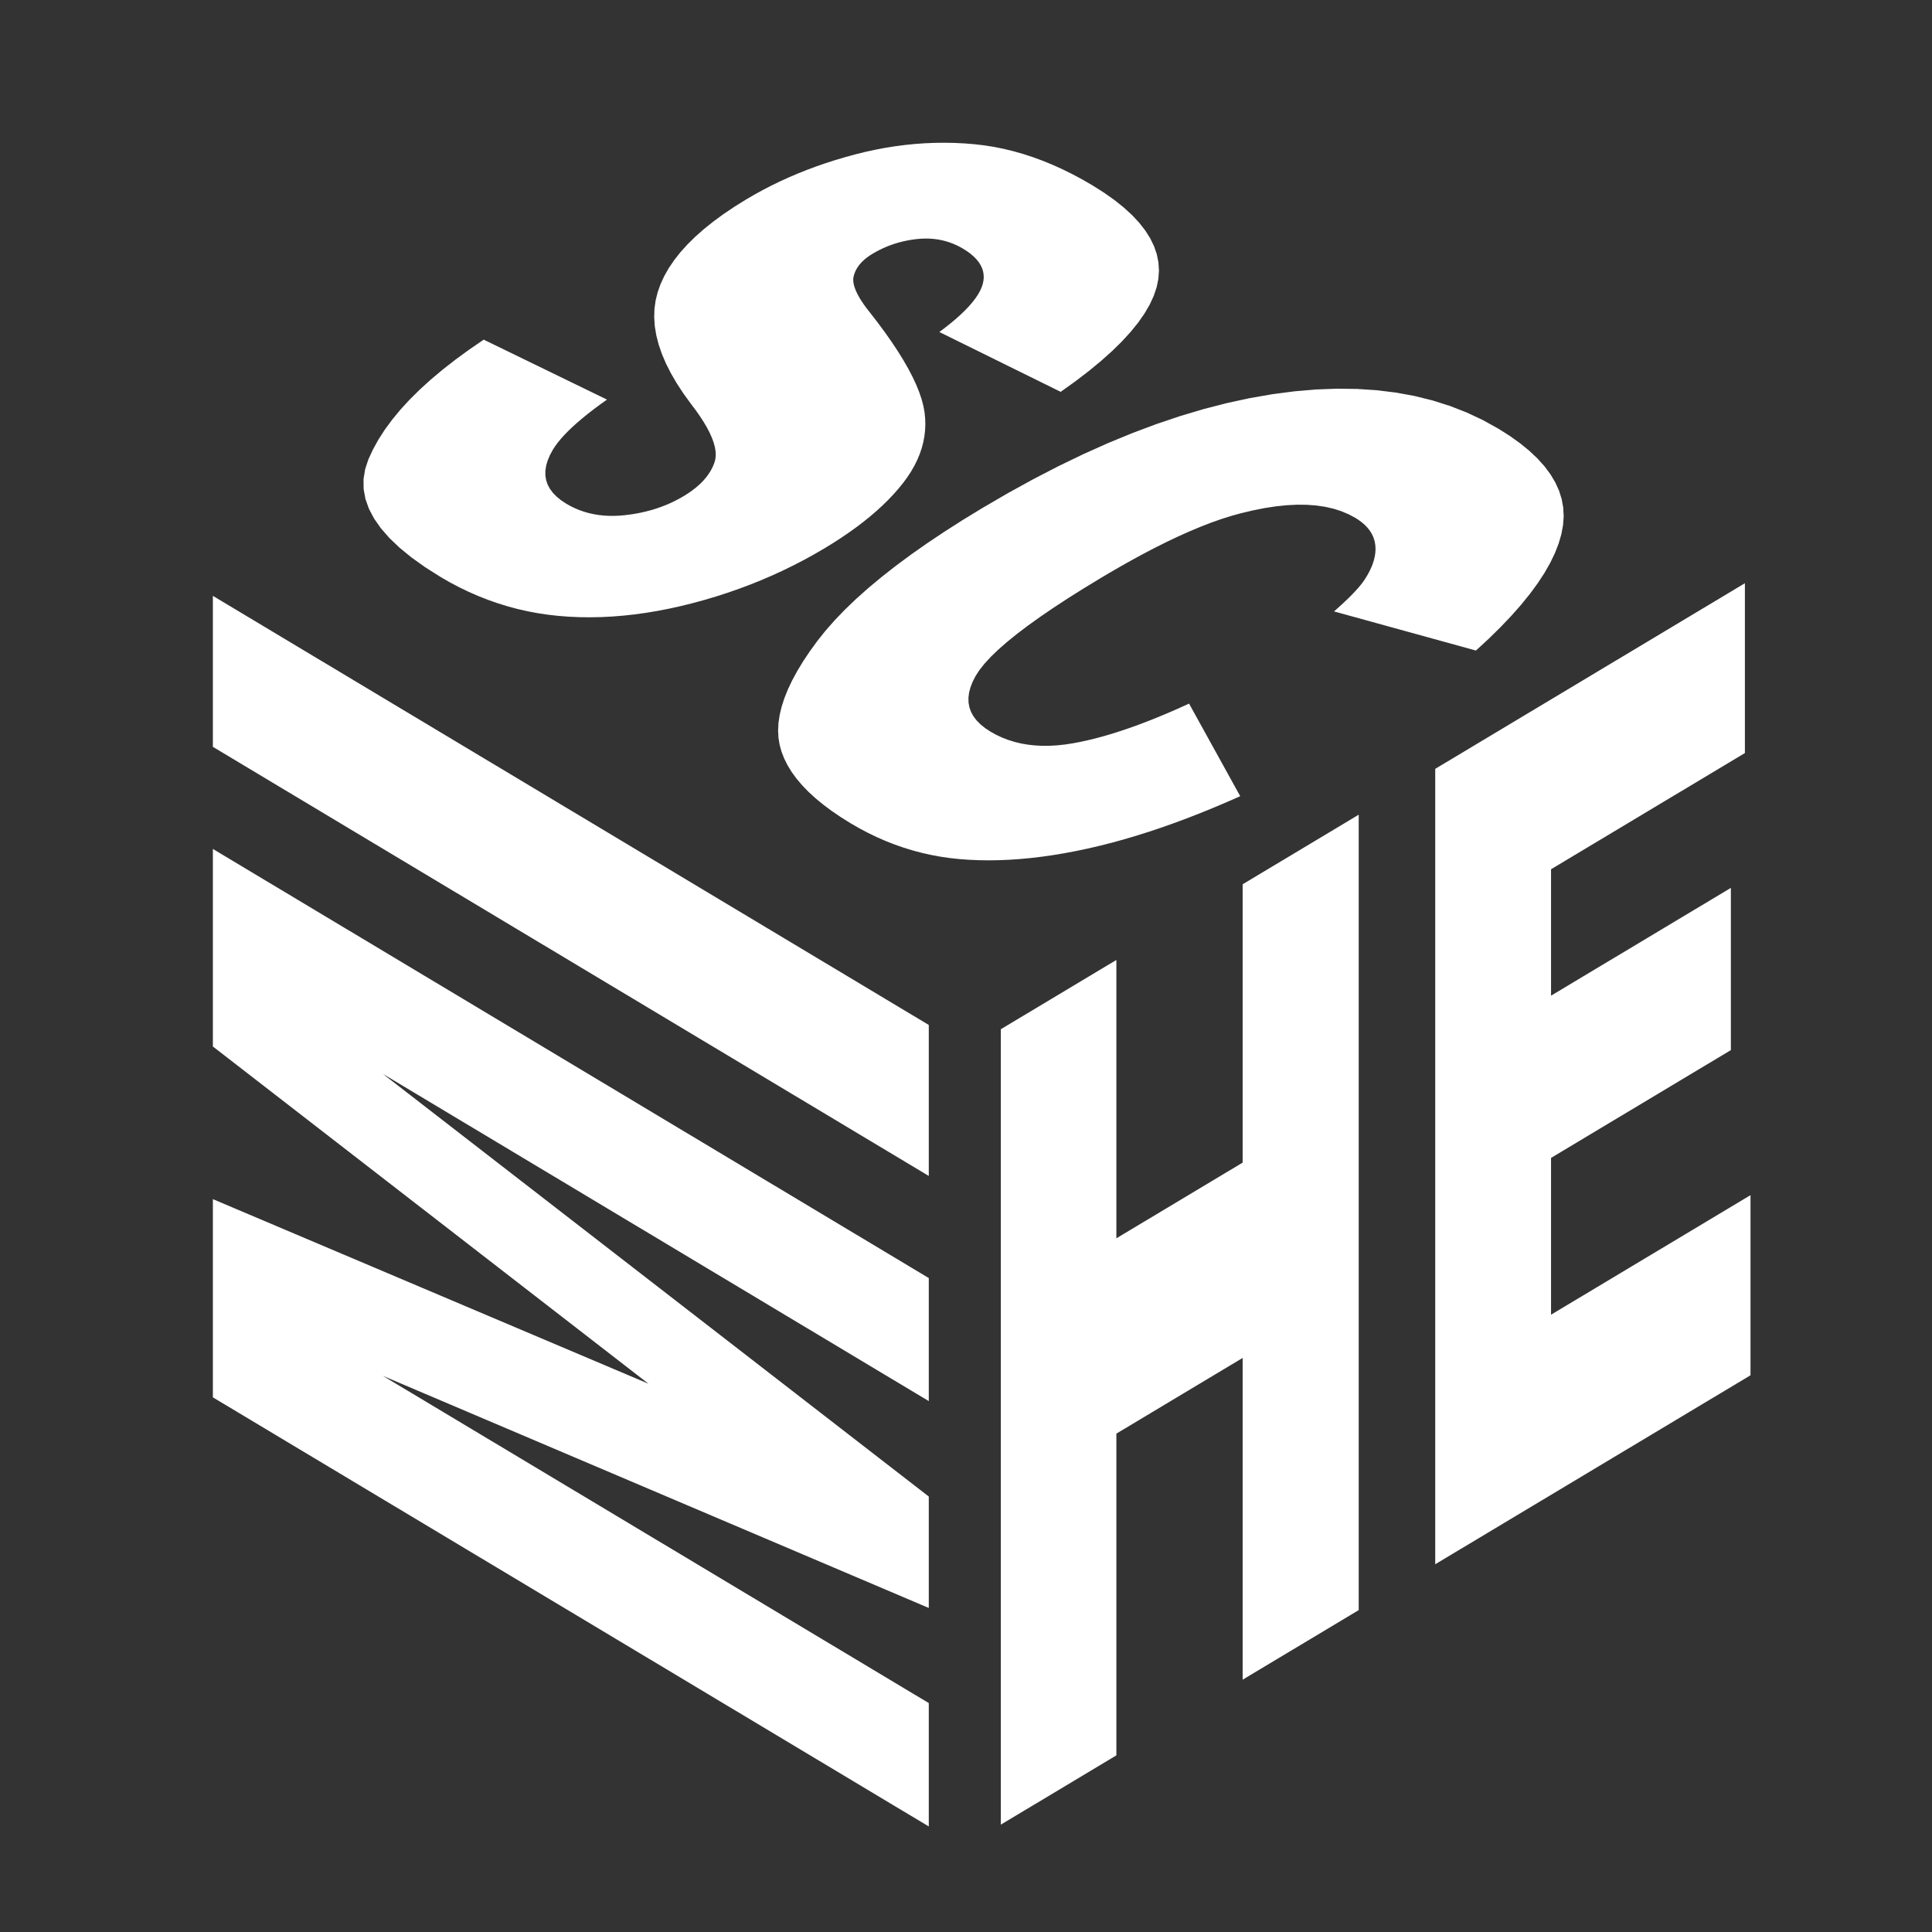 <?xml version="1.0" encoding="UTF-8" standalone="no"?>
<!DOCTYPE svg PUBLIC "-//W3C//DTD SVG 1.1//EN" "http://www.w3.org/Graphics/SVG/1.1/DTD/svg11.dtd">
<svg width="100%" height="100%" viewBox="0 0 1024 1024" version="1.1" xmlns="http://www.w3.org/2000/svg" xmlns:xlink="http://www.w3.org/1999/xlink" xml:space="preserve" xmlns:serif="http://www.serif.com/" style="fill-rule:evenodd;clip-rule:evenodd;stroke-linejoin:round;stroke-miterlimit:2;">
    <rect x="0" y="0" width="1024" height="1024" fill="#333333" stroke="none"/>
    <g id="LETTERTS">
        <path id="E" d="M112.825,740.618L121.403,745.759L129.98,750.901L147.134,761.183L155.712,766.324L190.02,786.888L198.598,792.03L224.329,807.453L232.907,812.594L258.638,828.017L267.216,833.159L301.524,853.723L310.102,858.864L335.833,874.287L344.411,879.429L370.142,894.852L378.72,899.993L404.451,915.416L413.028,920.558L421.606,925.699L447.337,941.122L455.915,946.263L481.646,961.686L492.273,968.056L492.273,902.66L483.695,897.519L449.387,876.955L440.809,871.813L415.078,856.39L406.5,851.249L380.769,835.826L372.191,830.684L337.883,810.12L329.305,804.979L303.574,789.556L294.996,784.414L269.265,768.991L260.687,763.85L234.956,748.427L226.379,743.285L217.801,738.144L202.899,729.212L212.102,733.125L221.304,737.038L230.507,740.95L239.71,744.863L248.912,748.776L258.115,752.689L267.318,756.601L276.521,760.514L285.723,764.427L304.129,772.253L313.331,776.165L340.94,787.904L350.142,791.817L359.345,795.729L377.751,803.555L386.953,807.468L396.156,811.381L405.359,815.293L414.561,819.206L442.17,830.945L451.372,834.857L469.778,842.683L478.98,846.596L488.183,850.508L492.273,852.247L492.273,793.197L484.366,787.075L476.458,780.954L436.923,750.344L429.015,744.223L389.48,713.613L381.572,707.492L342.037,676.882L326.222,664.639L294.594,640.151L278.779,627.908L247.151,603.42L231.336,591.177L207.615,572.811L202.899,569.16L220.053,579.442L228.631,584.583L237.208,589.724L245.785,594.866L262.939,605.148L271.517,610.289L297.248,625.712L305.826,630.853L314.403,635.994L322.98,641.136L331.557,646.277L340.135,651.418L374.443,671.982L383.021,677.123L391.598,682.265L408.752,692.547L417.33,697.688L443.061,713.111L451.639,718.252L460.216,723.393L468.793,728.535L485.947,738.817L492.273,742.608L492.273,677.389L483.695,672.248L475.118,667.106L449.387,651.683L440.809,646.542L415.078,631.119L406.5,625.978L397.923,620.836L380.769,610.554L372.191,605.413L337.883,584.849L329.305,579.707L303.574,564.284L294.996,559.143L269.265,543.72L260.687,538.579L252.11,533.437L226.379,518.014L217.801,512.873L192.07,497.45L183.492,492.308L157.761,476.885L149.183,471.744L123.452,456.321L112.825,449.951L112.825,554.655L120.732,560.777L128.64,566.899L136.547,573.021L144.454,579.142L191.896,615.874L199.804,621.996L215.618,634.24L223.525,640.361L255.153,664.849L263.061,670.971L286.782,689.337L294.689,695.458L326.317,719.946L334.225,726.068L343.703,733.407L325.289,725.603L316.081,721.701L297.667,713.897L288.459,709.995L260.838,698.289L251.63,694.387L233.216,686.583L224.008,682.681L205.594,674.877L196.386,670.975L177.972,663.171L168.764,659.269L141.143,647.563L131.935,643.661L112.825,635.562L112.825,740.618ZM591.703,508.8L583.125,513.941L565.971,524.223L557.394,529.365L548.817,534.506L540.239,539.647L531.662,544.788L530.457,545.51L530.457,967.093L539.035,961.952L564.766,946.529L573.344,941.388L590.498,931.106L591.703,930.383L591.703,759.852L617.434,744.429L626.012,739.288L634.589,734.147L643.166,729.005L651.743,723.864L658.627,719.739L658.627,890.27L684.358,874.847L692.935,869.705L701.513,864.564L720.142,853.398L720.142,431.815L694.411,447.238L685.833,452.379L660.102,467.802L658.627,468.687L658.627,616.212L650.049,621.353L624.318,636.776L615.74,641.918L598.586,652.2L591.703,656.326L591.703,508.8ZM760.702,407.503L760.702,829.087L769.279,823.946L777.857,818.804L803.588,803.381L812.166,798.24L846.474,777.676L855.052,772.534L880.783,757.111L889.361,751.97L915.092,736.547L927.809,728.924L927.809,633.45L919.232,638.591L910.654,643.732L893.5,654.014L884.923,659.156L876.345,664.297L850.614,679.72L842.036,684.861L824.882,695.143L822.083,696.821L822.083,613.712L847.814,598.289L856.392,593.148L873.546,582.866L882.123,577.724L890.701,572.583L917.398,556.581L917.398,470.596L908.821,475.737L900.244,480.879L891.667,486.02L883.089,491.161L848.781,511.725L840.203,516.866L831.626,522.008L822.083,527.728L822.083,460.723L847.814,445.3L856.392,440.159L864.969,435.017L882.123,424.735L890.701,419.594L916.432,404.171L924.834,399.135L924.834,309.124L899.103,324.547L890.525,329.688L881.948,334.829L873.371,339.971L864.794,345.112L856.216,350.253L821.908,370.817L813.33,375.958L804.753,381.1L787.599,391.382L779.021,396.523L770.444,401.664L760.702,407.503ZM112.825,315.811L112.825,395.837L121.403,400.978L147.134,416.401L155.712,421.542L164.289,426.684L190.02,442.107L198.598,447.248L224.329,462.671L232.907,467.812L241.484,472.954L258.638,483.236L267.216,488.377L301.524,508.941L310.102,514.083L335.833,529.506L344.411,534.647L370.142,550.07L378.72,555.211L387.297,560.353L404.451,570.635L413.029,575.776L447.337,596.34L455.915,601.482L481.646,616.905L492.273,623.274L492.273,543.248L483.695,538.107L449.387,517.543L440.809,512.402L432.232,507.26L415.078,496.978L406.5,491.837L380.769,476.414L372.191,471.273L363.614,466.131L337.883,450.708L329.305,445.567L303.574,430.144L294.996,425.003L286.419,419.861L260.688,404.438L252.11,399.297L226.379,383.874L217.801,378.732L192.07,363.309L183.492,358.168L157.761,342.745L149.183,337.604L140.606,332.462L123.452,322.18L112.825,315.811ZM800.267,231.069L794.221,227.232L785.965,222.655L777.396,218.633L768.514,215.165L759.318,212.253L749.808,209.895L739.985,208.092L729.848,206.843L719.87,206.181L719.398,206.15L708.634,206.011L698.641,206.386L697.556,206.427L687.592,207.276L686.165,207.397L674.461,208.923L662.517,210.996L650.408,213.611L640.723,216.101L638.134,216.766L625.695,220.463L616.216,223.65L613.091,224.701L600.322,229.481L587.387,234.801L578.259,238.885L574.288,240.663L565.282,245.01L561.023,247.065L552.141,251.658L547.594,254.009L538.834,258.833L533.999,261.495L525.361,266.533L520.24,269.521L511.709,274.74L510.118,275.713L500.517,281.845L492.204,287.403L491.436,287.917L483.252,293.663L482.875,293.928L474.835,299.879L467.314,305.769L460.315,311.599L453.835,317.368L447.876,323.077L442.437,328.725L437.518,334.313L433.119,339.841L429.188,345.261L425.669,350.529L422.565,355.644L419.873,360.606L417.595,365.415L415.731,370.071L414.28,374.574L413.242,378.924L412.618,383.121L412.408,387.165L412.611,391.056L413.227,394.794L414.243,398.44L415.647,402.053L417.438,405.635L419.615,409.184L422.18,412.702L425.132,416.187L428.471,419.641L432.197,423.062L436.31,426.452L440.81,429.809L445.697,433.135L450.971,436.428L455.502,439.035L460.081,441.455L464.709,443.687L469.384,445.732L474.107,447.589L478.879,449.258L483.699,450.739L488.567,452.033L493.483,453.139L498.447,454.057L503.459,454.788L508.52,455.331L513.652,455.704L518.879,455.925L524.201,455.995L529.619,455.912L535.132,455.678L540.74,455.291L546.443,454.753L552.241,454.063L558.135,453.221L564.123,452.227L570.207,451.082L576.386,449.784L582.656,448.332L589.013,446.723L595.456,444.956L601.985,443.033L608.602,440.953L615.305,438.716L622.094,436.321L628.97,433.77L635.933,431.061L642.982,428.196L650.118,425.173L657.341,421.994L633.161,378.229L630.227,372.919L624.324,375.592L618.561,378.099L612.938,380.438L607.454,382.61L602.11,384.615L596.905,386.453L591.84,388.124L586.915,389.628L582.129,390.965L577.483,392.135L572.976,393.137L568.609,393.973L564.366,394.619L560.234,395.055L556.213,395.279L552.301,395.291L548.5,395.093L544.809,394.683L541.229,394.062L537.758,393.23L534.398,392.187L531.148,390.932L528.009,389.466L524.98,387.789L522.115,385.9L519.651,383.908L517.588,381.812L515.927,379.613L514.667,377.31L513.807,374.904L513.35,372.395L513.293,369.783L513.637,367.067L514.383,364.248L515.53,361.325L517.078,358.299L519.14,355.118L521.83,351.73L525.147,348.135L529.092,344.333L533.665,340.324L538.865,336.108L544.692,331.684L551.147,327.054L558.23,322.217L565.94,317.173L574.278,311.922L583.243,306.464L590.627,302.109L597.797,298.024L604.752,294.209L611.492,290.665L618.018,287.391L624.33,284.387L630.427,281.653L636.309,279.19L641.977,276.997L647.431,275.075L652.67,273.422L657.694,272.041L664.157,270.497L670.365,269.272L676.318,268.365L682.014,267.775L687.455,267.503L692.64,267.549L697.569,267.913L702.243,268.595L706.661,269.594L710.824,270.911L714.73,272.546L718.381,274.499L719.88,275.451L721.266,276.441L722.538,277.469L723.696,278.536L724.741,279.64L725.672,280.784L726.49,281.965L727.194,283.185L727.785,284.444L728.262,285.74L728.626,287.075L728.876,288.448L729.016,289.854L729.046,291.285L728.969,292.743L728.782,294.227L728.488,295.737L728.085,297.274L727.573,298.836L726.953,300.425L726.225,302.04L725.388,303.681L724.442,305.348L723.388,307.041L722.677,308.096L721.847,309.217L720.9,310.404L719.835,311.658L718.651,312.977L717.35,314.363L715.931,315.814L714.394,317.332L712.739,318.916L710.967,320.566L709.076,322.282L707.068,324.064L735.988,332.038L745.629,334.696L774.549,342.67L782.281,344.802L789.074,338.526L795.331,332.384L801.053,326.377L806.239,320.505L810.89,314.767L815.005,309.165L818.584,303.697L821.627,298.364L824.135,293.166L826.107,288.102L827.544,283.174L828.445,278.38L828.787,273.692L828.549,269.082L827.73,264.549L826.33,260.093L824.35,255.715L821.788,251.414L818.646,247.19L814.922,243.044L810.618,238.975L805.733,234.983L800.267,231.069ZM585.124,102.099L578.988,98.223L573.751,95.193L568.518,92.384L563.288,89.796L558.062,87.428L552.839,85.28L547.621,83.354L542.405,81.648L537.194,80.162L531.986,78.897L526.782,77.853L521.581,77.03L516.385,76.427L511.184,76.013L505.974,75.756L500.753,75.656L495.521,75.713L490.279,75.928L485.026,76.299L479.764,76.828L474.49,77.513L469.207,78.356L463.912,79.356L458.608,80.513L453.293,81.827L448.015,83.269L442.823,84.809L437.715,86.448L432.693,88.186L427.757,90.022L422.905,91.957L418.139,93.99L413.458,96.123L408.863,98.353L404.353,100.682L399.927,103.11L395.588,105.637L389.266,109.572L383.381,113.538L377.933,117.535L372.923,121.562L368.35,125.619L364.215,129.707L360.517,133.825L357.256,137.974L354.432,142.152L352.046,146.362L350.097,150.601L348.586,154.872L347.503,159.199L346.885,163.638L346.733,168.19L347.047,172.853L347.826,177.627L349.07,182.514L350.78,187.513L352.955,192.623L355.595,197.845L358.701,203.179L362.273,208.625L366.31,214.182L368.819,217.519L371.06,220.715L373.034,223.769L374.74,226.682L376.179,229.453L377.35,232.083L378.254,234.572L378.891,236.919L379.259,239.125L379.361,241.19L379.195,243.113L378.761,244.895L378.127,246.589L377.359,248.249L376.459,249.875L375.425,251.466L374.257,253.023L372.956,254.545L371.522,256.033L369.955,257.487L368.254,258.906L366.42,260.292L364.452,261.642L362.351,262.959L360.042,264.283L357.679,265.519L355.262,266.668L352.791,267.729L350.266,268.703L347.686,269.589L345.053,270.388L342.365,271.099L339.623,271.722L336.827,272.258L333.977,272.707L331.073,273.068L328.171,273.316L325.329,273.428L322.546,273.402L319.822,273.238L317.158,272.938L314.553,272.5L312.007,271.925L309.521,271.212L307.094,270.363L304.727,269.376L302.419,268.252L300.17,266.99L297.394,265.157L295.015,263.224L293.032,261.19L291.445,259.056L290.255,256.821L289.461,254.486L289.064,252.05L289.063,249.513L289.459,246.877L290.251,244.139L291.439,241.301L293.024,238.363L294.239,236.489L295.667,234.553L297.309,232.555L299.165,230.495L301.235,228.374L303.518,226.19L306.015,223.945L308.726,221.638L311.651,219.269L314.789,216.838L318.141,214.346L321.707,211.791L312.714,207.418L303.721,203.044L294.728,198.671L285.735,194.297L276.742,189.924L267.749,185.55L258.756,181.177L256.385,180.023L248.62,185.341L241.341,190.654L234.547,195.962L228.238,201.264L222.416,206.56L217.078,211.852L212.226,217.138L207.86,222.419L203.979,227.695L200.584,232.965L197.674,238.23L195.249,243.489L193.515,248.741L192.676,253.982L192.731,259.212L193.681,264.431L195.526,269.64L198.266,274.838L201.901,280.025L206.43,285.202L211.855,290.368L218.174,295.523L225.388,300.668L233.496,305.802L238.397,308.622L243.354,311.243L248.366,313.663L253.434,315.883L258.558,317.903L263.737,319.722L268.972,321.341L274.263,322.76L279.61,323.979L285.012,324.998L290.47,325.816L295.984,326.434L301.557,326.862L307.195,327.11L312.896,327.178L318.662,327.065L324.492,326.773L330.385,326.301L336.343,325.648L342.365,324.816L348.451,323.803L354.6,322.61L360.814,321.238L367.092,319.685L373.362,317.976L379.553,316.137L385.666,314.167L391.699,312.066L397.654,309.834L403.529,307.471L409.325,304.977L415.043,302.352L420.681,299.597L426.241,296.71L431.721,293.692L437.122,290.544L441.594,287.797L445.88,285.027L449.983,282.234L453.901,279.418L457.634,276.578L461.183,273.716L464.548,270.83L467.728,267.921L470.724,264.989L473.535,262.034L476.162,259.055L478.605,256.053L480.839,253.03L482.839,249.987L484.606,246.923L486.14,243.84L487.441,240.736L488.508,237.612L489.342,234.467L489.943,231.303L490.311,228.119L490.445,224.914L490.346,221.689L490.014,218.444L489.402,215.094L488.464,211.555L487.2,207.825L485.61,203.906L483.694,199.797L481.452,195.499L478.884,191.011L475.991,186.333L472.771,181.466L469.225,176.409L465.353,171.162L461.155,165.725L459.451,163.556L457.927,161.48L456.583,159.497L455.42,157.607L454.438,155.81L453.636,154.106L453.014,152.495L452.573,150.977L452.312,149.552L452.231,148.22L452.331,146.98L452.612,145.834L452.964,144.755L453.402,143.701L453.924,142.672L454.532,141.666L455.225,140.685L456.003,139.729L456.866,138.797L457.814,137.889L458.847,137.006L459.965,136.147L461.168,135.313L462.457,134.503L464.297,133.445L466.168,132.461L468.069,131.55L470.001,130.712L471.962,129.948L473.954,129.257L475.977,128.639L478.029,128.094L480.112,127.623L482.226,127.224L484.369,126.899L486.543,126.648L488.716,126.487L490.858,126.434L492.967,126.489L495.045,126.653L497.091,126.925L499.105,127.305L501.087,127.793L503.038,128.389L504.956,129.094L506.843,129.907L508.698,130.828L510.521,131.857L512.607,133.192L514.47,134.566L516.112,135.977L517.533,137.427L518.731,138.915L519.708,140.44L520.463,142.004L520.996,143.606L521.308,145.246L521.398,146.924L521.266,148.64L520.912,150.394L520.327,152.197L519.498,154.059L518.427,155.982L517.114,157.964L515.557,160.006L513.759,162.107L511.717,164.268L509.433,166.489L506.906,168.77L504.137,171.11L501.125,173.51L497.87,175.97L506.839,180.393L524.777,189.237L533.746,193.66L551.684,202.504L560.653,206.927L562.187,207.683L569.907,202.151L577.008,196.717L583.49,191.381L589.353,186.143L594.596,181.004L599.221,175.962L603.226,171.018L606.612,166.173L609.378,161.425L611.526,156.775L613.054,152.224L613.963,147.77L614.27,143.388L613.991,139.053L613.126,134.763L611.676,130.519L609.64,126.322L607.018,122.17L603.81,118.064L600.017,114.004L595.639,109.99L590.674,106.022L585.124,102.099Z" style="fill:white;fill-rule:nonzero;"/>
    </g>
</svg>
